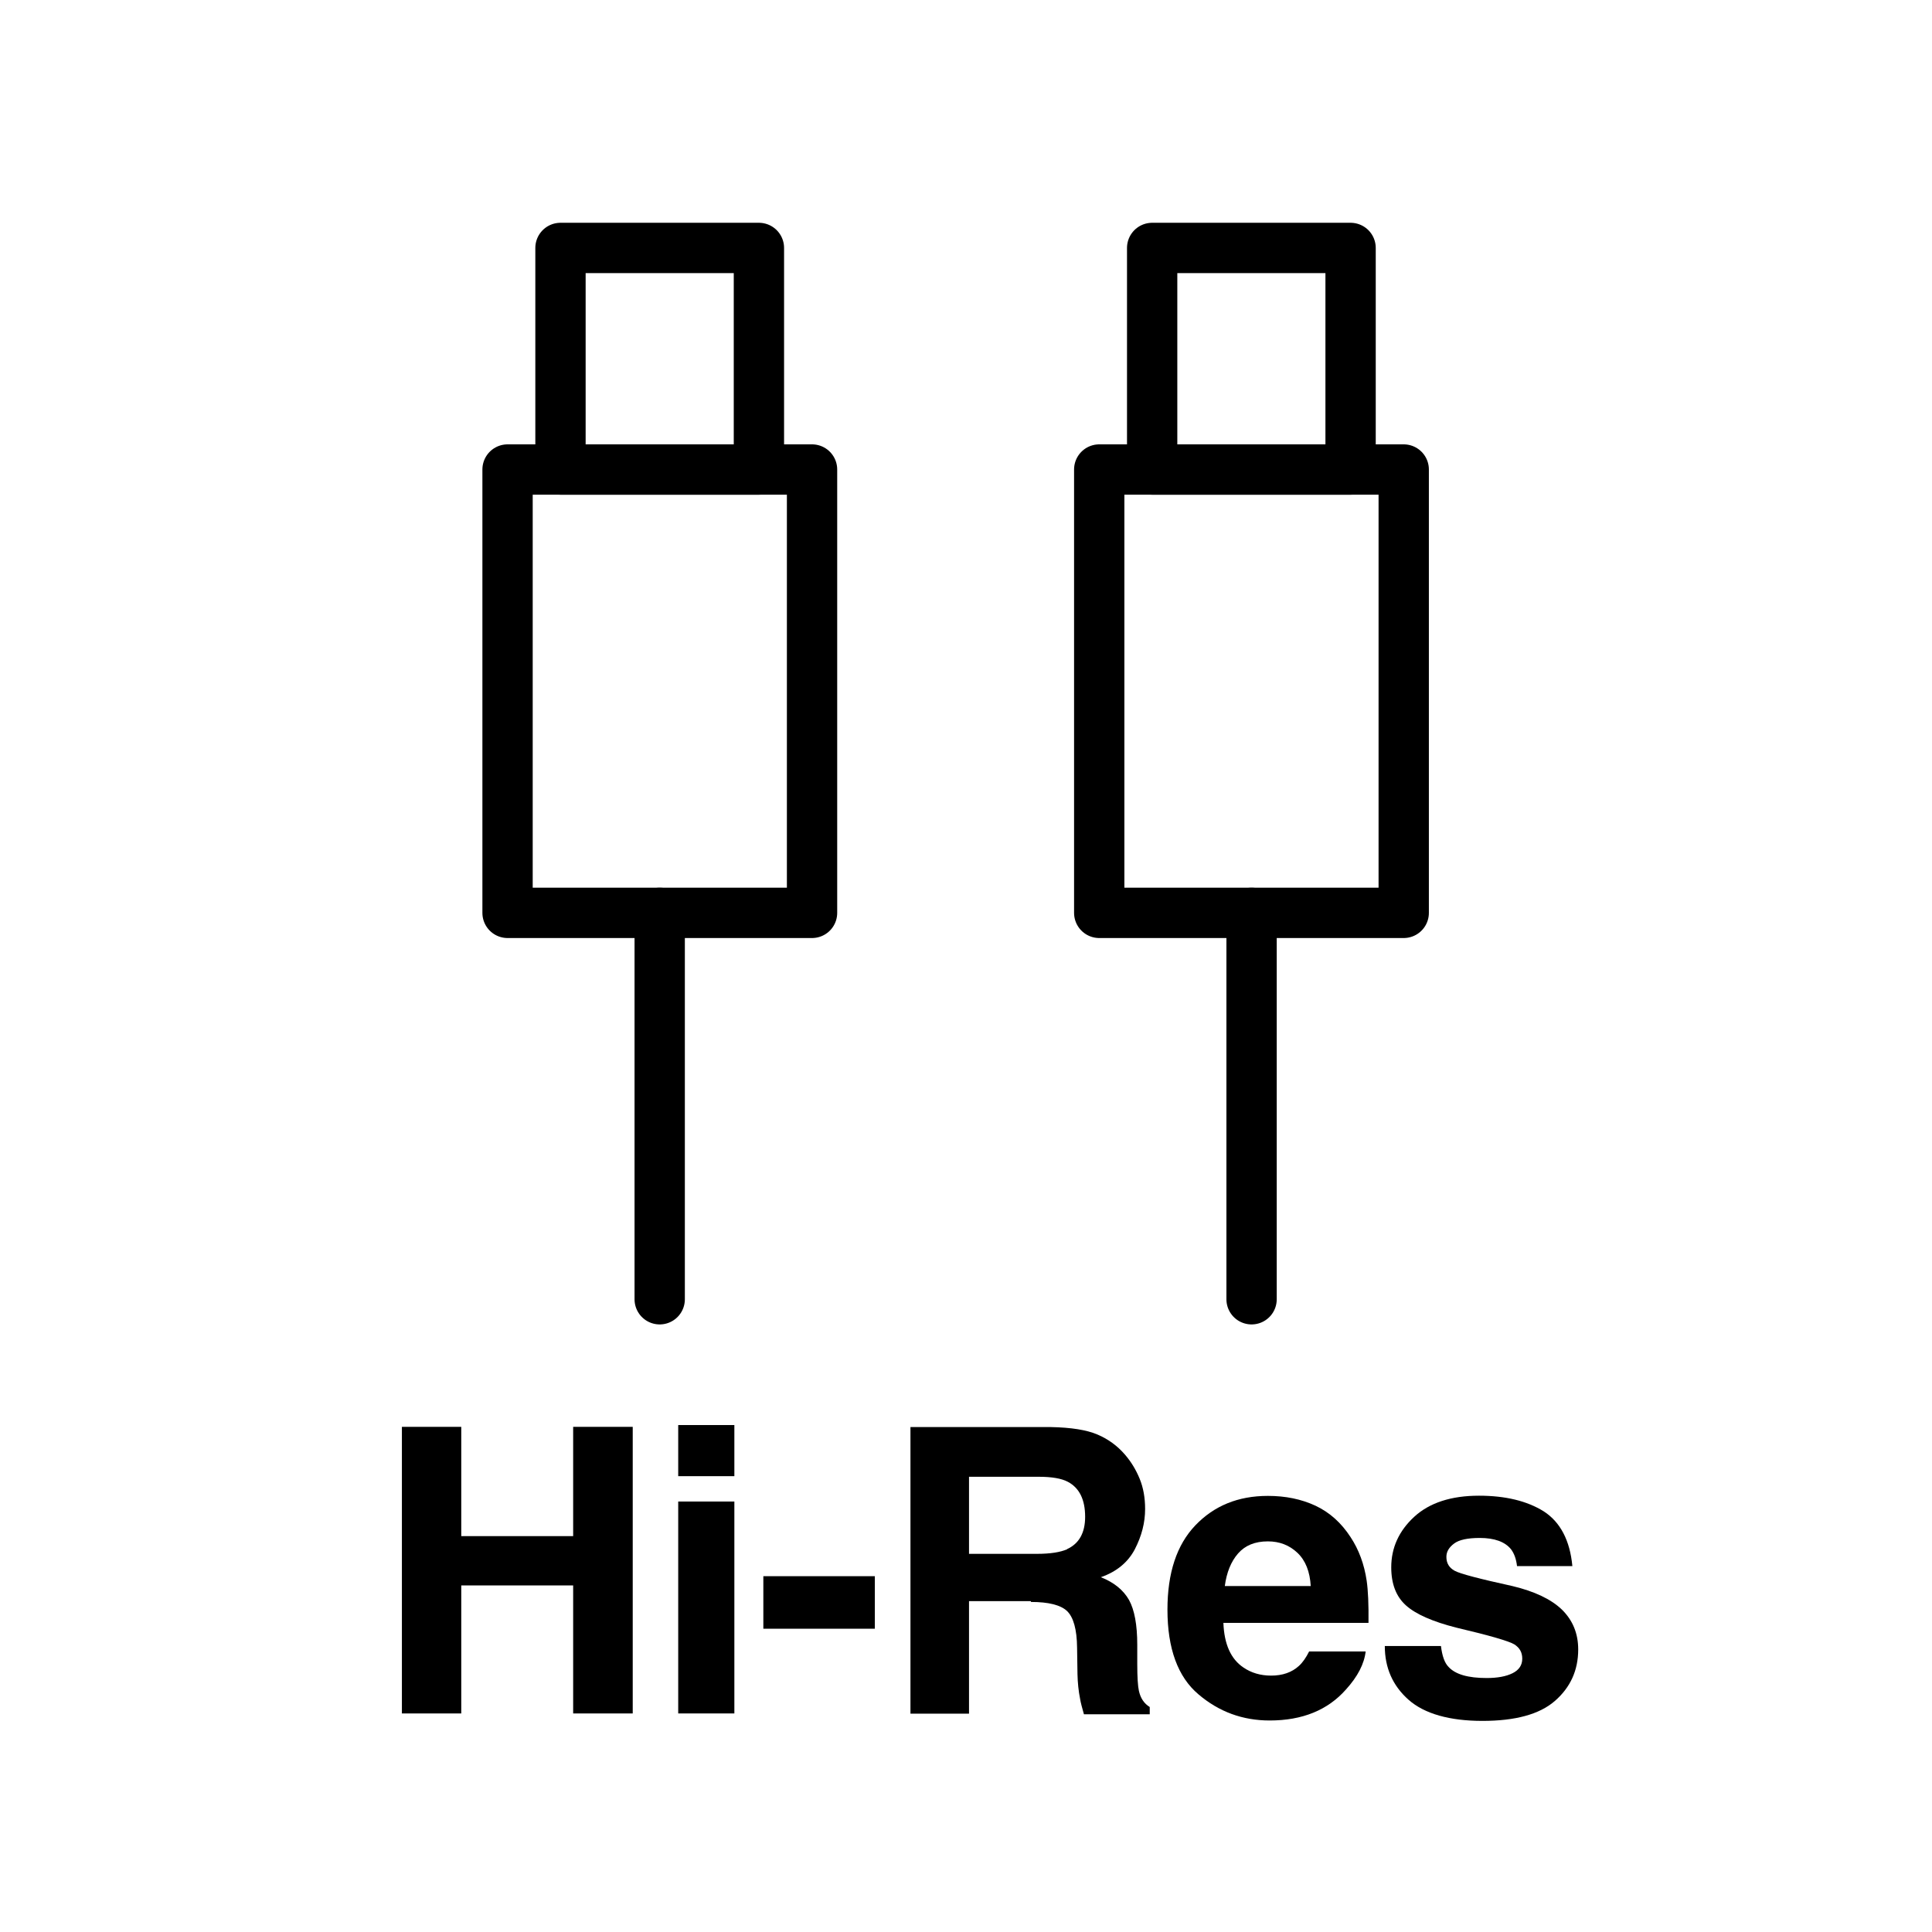 <svg viewBox="0 0 96 96" xmlns="http://www.w3.org/2000/svg" id="Layer_1">
  <defs>
    <style>
      .cls-1, .cls-2 {
        fill: none;
      }

      .cls-2 {
        stroke: #000;
        stroke-linecap: round;
        stroke-linejoin: round;
        stroke-width: 2.5px;
      }
    </style>
  </defs>
  <rect height="96" width="96" class="cls-1"></rect>
  <rect height="76" width="76" y="10" x="10" class="cls-1"></rect>
  <g>
    <g>
      <g>
        <rect height="22.03" width="15.13" y="23.33" x="25.22" class="cls-2"></rect>
        <rect height="11.01" width="9.86" y="12.32" x="27.85" class="cls-2"></rect>
      </g>
      <g>
        <rect height="22.03" width="15.13" y="23.33" x="54.62" class="cls-2"></rect>
        <rect height="11.01" width="9.86" y="12.32" x="57.25" class="cls-2"></rect>
      </g>
    </g>
    <g>
      <path d="M28.48,85.14v-6.36s-5.56,0-5.56,0v6.36h-2.95v-14.24h2.95v5.43s5.56,0,5.56,0v-5.43h2.96v14.24h-2.96Z"></path>
      <path d="M36.49,74.61v10.53h-2.79v-10.53h2.79ZM36.49,70.81v2.54h-2.79v-2.54h2.79Z"></path>
      <path d="M37.93,78.32h5.54v2.61h-5.54v-2.61Z"></path>
      <path d="M51.22,79.56h-3.07s0,5.59,0,5.59h-2.91v-14.24h6.98c1,.02,1.77.14,2.31.37.54.23.99.56,1.37,1,.31.36.55.76.73,1.2.18.44.27.94.27,1.5,0,.68-.17,1.34-.51,2-.34.65-.91,1.12-1.69,1.39.66.26,1.12.64,1.4,1.13.27.49.41,1.23.41,2.23v.96c0,.65.03,1.09.08,1.32.08.37.26.64.54.81v.36h-3.27c-.09-.32-.16-.57-.19-.76-.08-.4-.12-.81-.13-1.23l-.02-1.32c-.01-.91-.18-1.51-.5-1.82-.32-.3-.92-.45-1.79-.45ZM53.03,76.97c.59-.27.89-.81.89-1.6,0-.86-.29-1.44-.86-1.74-.32-.17-.81-.25-1.45-.25h-3.46s0,3.83,0,3.83h3.37c.67,0,1.17-.08,1.51-.23Z"></path>
      <path d="M67.86,82.05c-.07.63-.4,1.26-.98,1.9-.9,1.02-2.16,1.54-3.79,1.54-1.34,0-2.52-.43-3.54-1.3-1.02-.86-1.54-2.27-1.54-4.21,0-1.82.46-3.22,1.39-4.19.93-.97,2.12-1.46,3.6-1.46.88,0,1.66.16,2.37.49.7.33,1.28.85,1.74,1.56.41.62.68,1.35.8,2.17.07.48.1,1.18.09,2.09h-7.21c.04,1.06.37,1.8,1,2.22.38.26.84.4,1.37.4.57,0,1.03-.16,1.38-.48.19-.17.36-.42.51-.72h2.81ZM65.13,78.82c-.04-.73-.26-1.28-.66-1.66-.4-.38-.89-.57-1.47-.57-.64,0-1.13.2-1.48.6-.35.4-.57.94-.66,1.62h4.28Z"></path>
      <path d="M76.71,75.1c.82.53,1.3,1.44,1.42,2.72h-2.75c-.04-.35-.14-.63-.3-.84-.3-.37-.82-.56-1.55-.56-.6,0-1.03.09-1.28.28-.25.19-.38.4-.38.66,0,.32.14.54.41.69.27.15,1.23.4,2.87.76,1.09.26,1.92.65,2.46,1.17.54.53.81,1.19.81,1.98,0,1.04-.39,1.89-1.16,2.56s-1.98.99-3.6.99-2.88-.35-3.67-1.05c-.79-.7-1.18-1.59-1.18-2.67h2.79c.06.49.18.84.38,1.04.34.37.97.55,1.89.55.54,0,.97-.08,1.29-.24.32-.16.48-.4.48-.72s-.13-.54-.39-.71c-.26-.16-1.21-.44-2.87-.83-1.19-.3-2.03-.67-2.52-1.11-.49-.44-.73-1.07-.73-1.89,0-.97.38-1.81,1.14-2.51.76-.7,1.84-1.05,3.22-1.05,1.31,0,2.39.26,3.22.78Z"></path>
    </g>
    <line y2="64.56" x2="32.78" y1="45.36" x1="32.78" class="cls-2"></line>
    <line y2="64.56" x2="62.19" y1="45.36" x1="62.19" class="cls-2"></line>
  </g>
</svg>